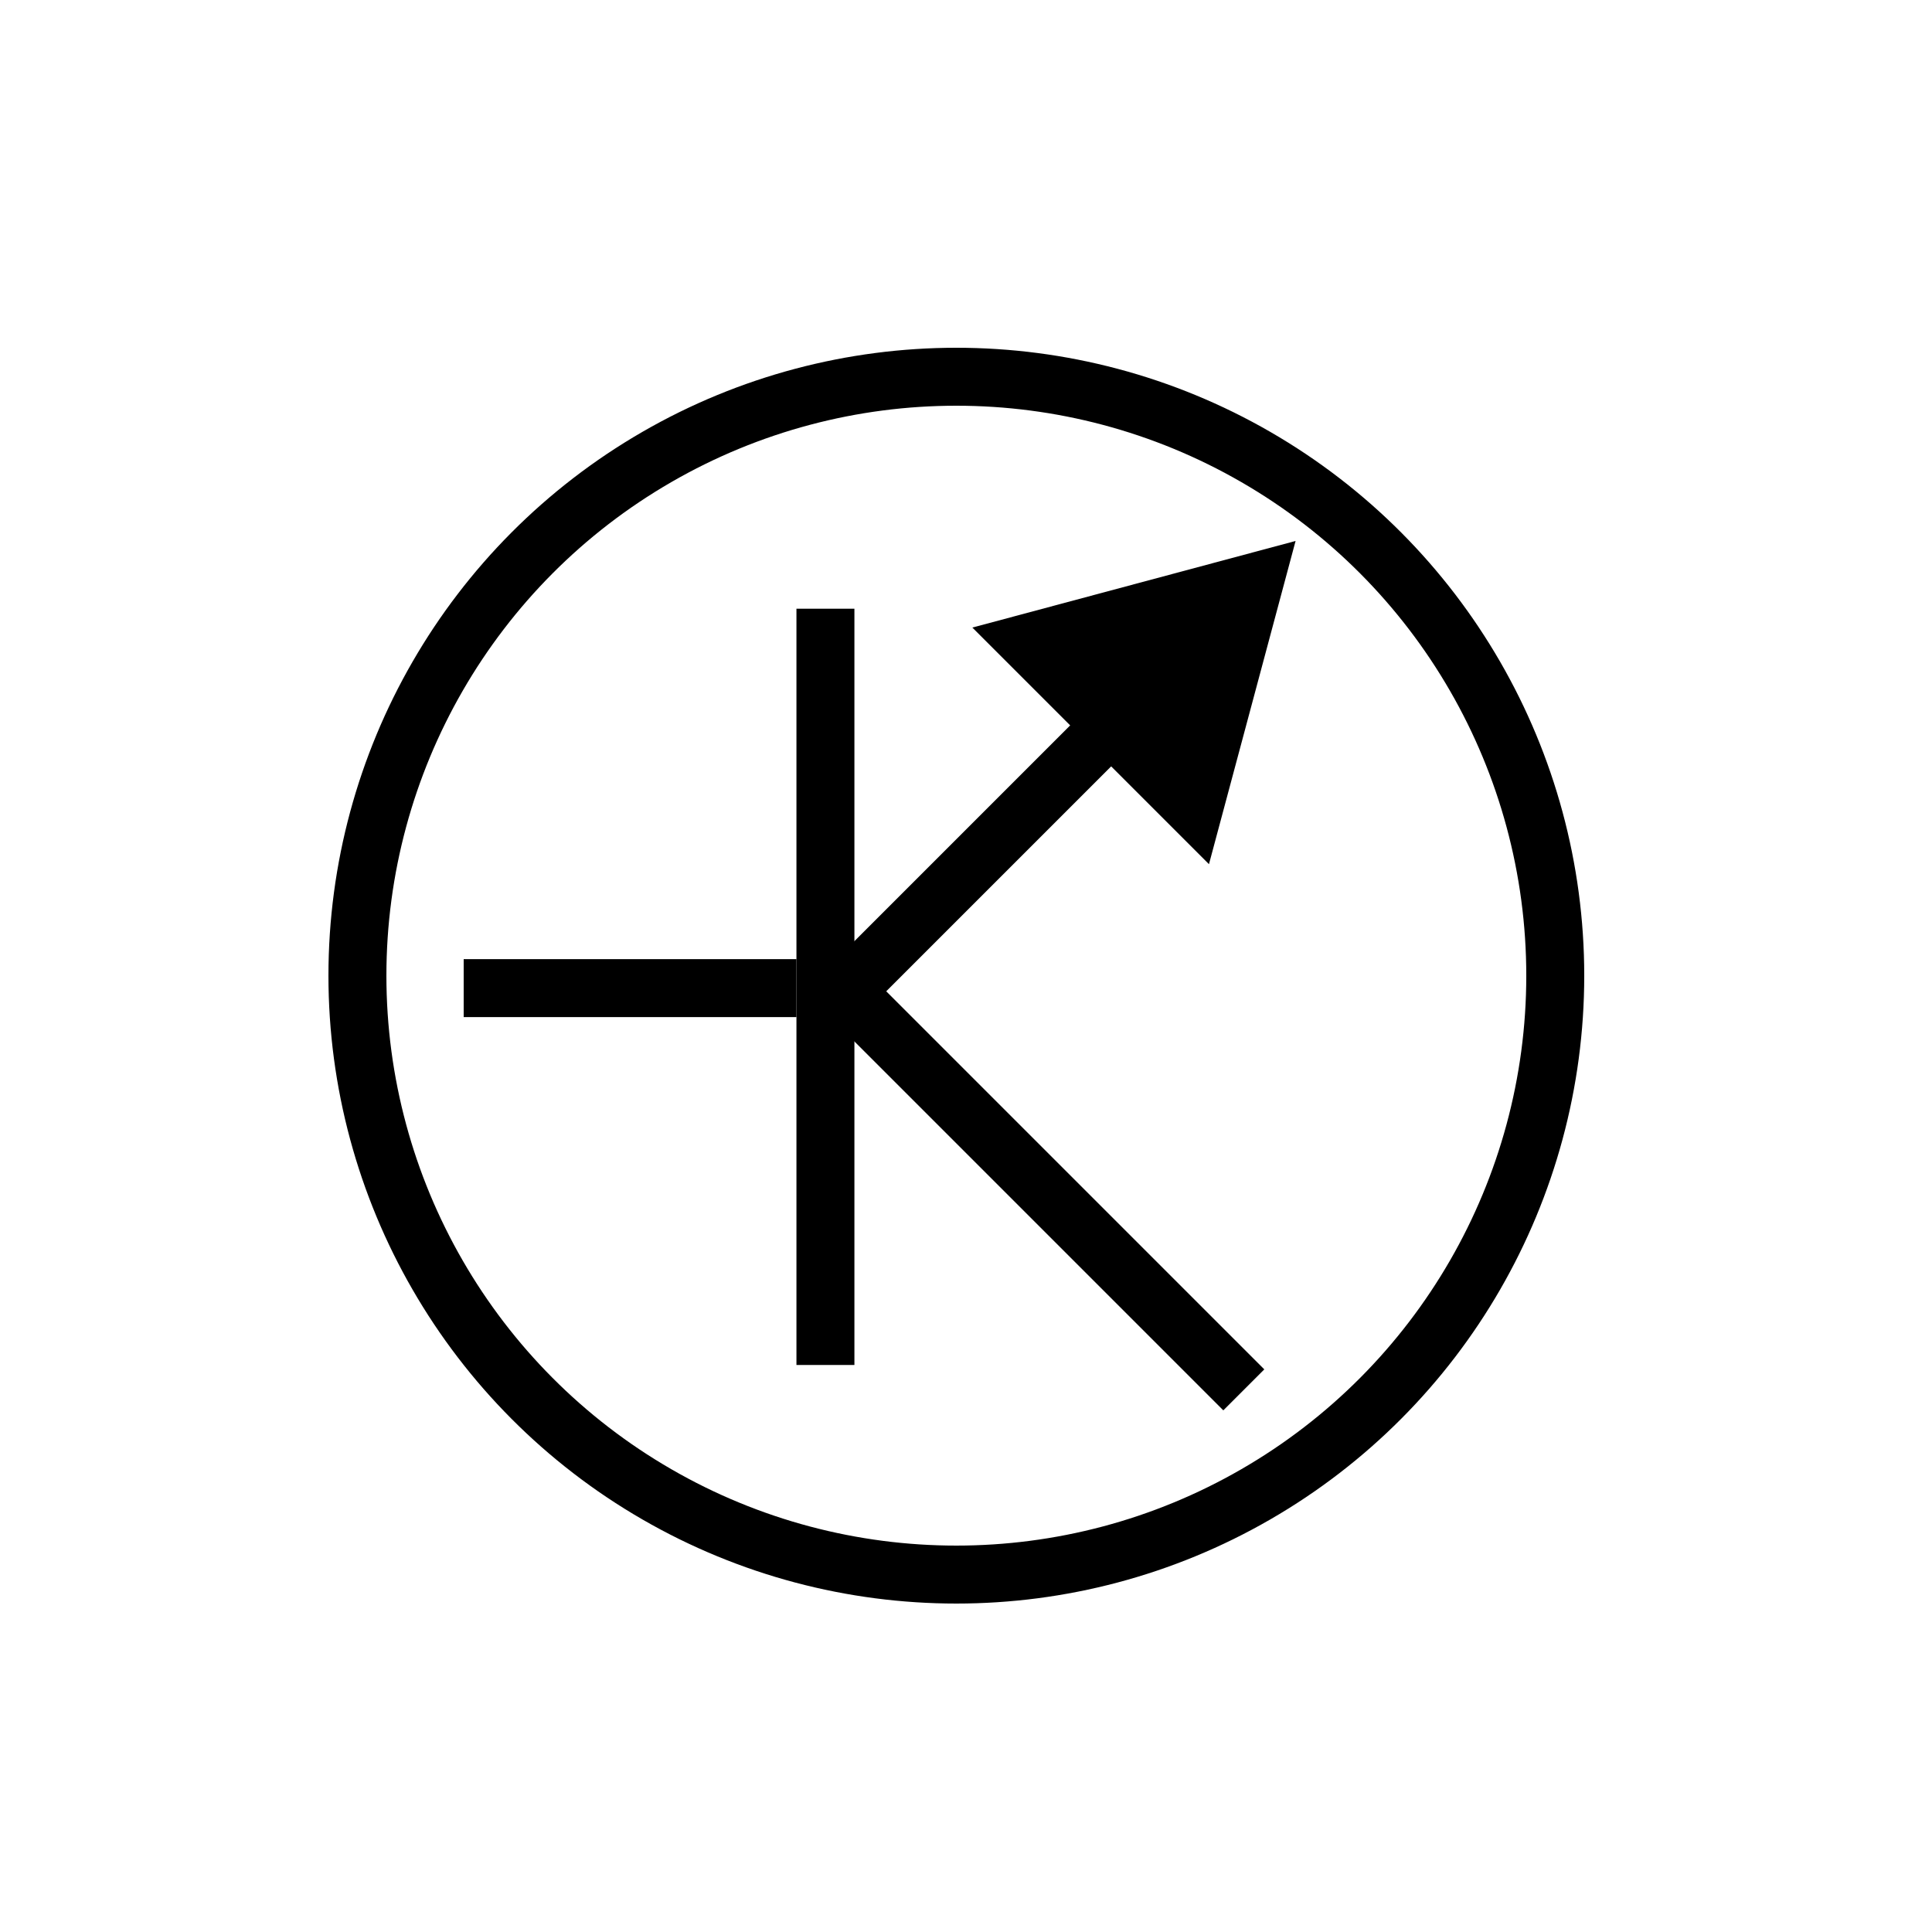 <svg width="100" height="100" viewBox="0 0 100 100" fill="none" xmlns="http://www.w3.org/2000/svg">
<line x1="42.724" y1="31.507" x2="42.724" y2="70.651" stroke="black" stroke-width="3"/>
<path d="M67.059 28L50.329 32.483L62.576 44.73L67.059 28ZM45.155 52.026L58.574 38.607L56.453 36.485L43.034 49.904L45.155 52.026Z" fill="black"/>
<line x1="43.241" y1="50.801" x2="64.379" y2="71.939" stroke="black" stroke-width="3"/>
<line x1="24" y1="51.145" x2="41.224" y2="51.145" stroke="black" stroke-width="3"/>
<circle cx="49.5" cy="50.5" r="31" stroke="black" stroke-width="3"/>
</svg>

